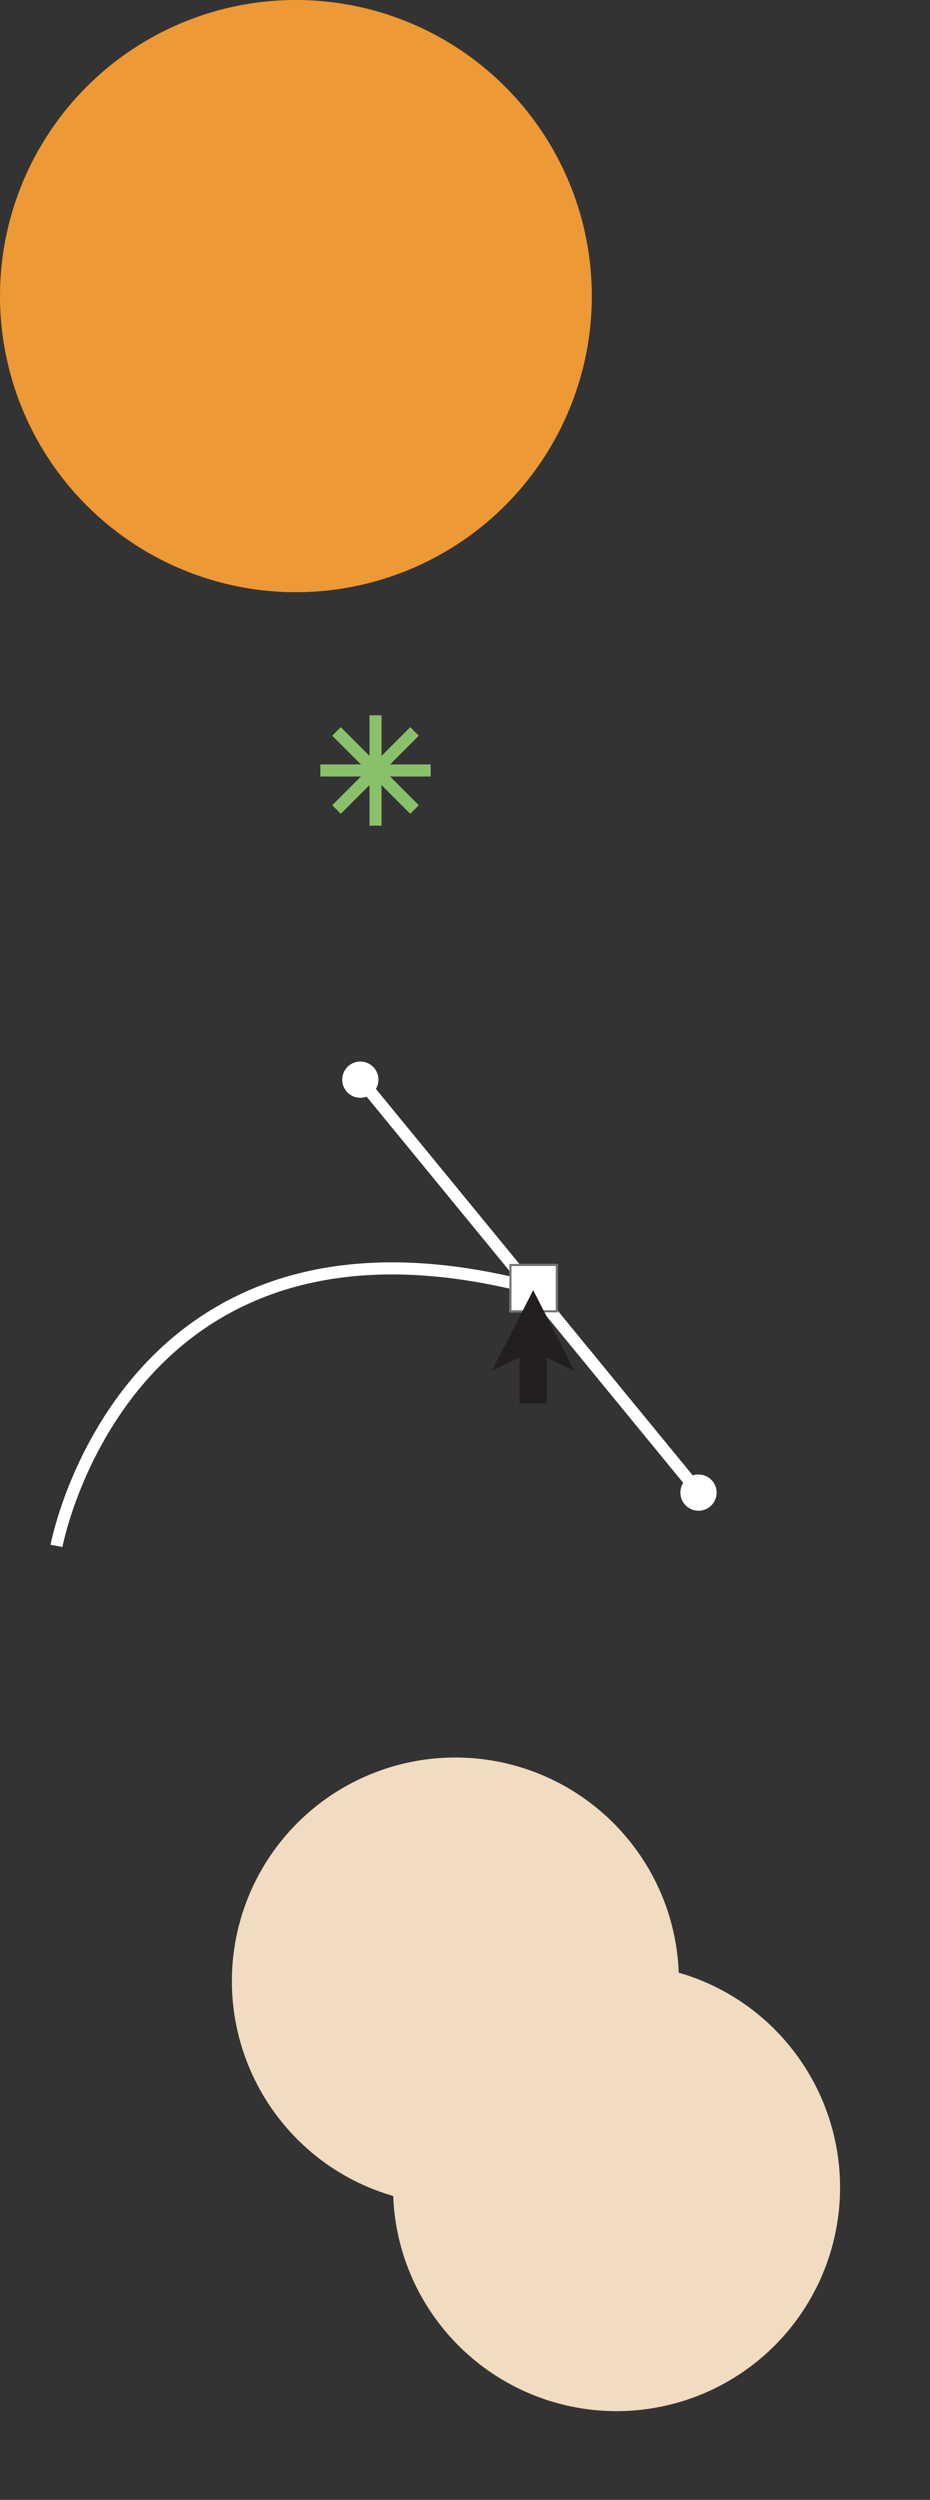 <svg xmlns="http://www.w3.org/2000/svg" xmlns:xlink="http://www.w3.org/1999/xlink" width="462" height="1241.057" viewBox="0 0 462 1241.057">
  <rect x="0" y="0" width="462" height="1241.057" fill="#333333" stroke="none"/>
  <defs>
    <clipPath id="clip-path">
      <rect id="사각형_22" data-name="사각형 22" width="54.81" height="54.81" fill="none" stroke="#89c16b" stroke-width="6"/>
    </clipPath>
  </defs>
  <g id="그룹_148" data-name="그룹 148" transform="translate(30 -286)">
    <g id="그룹_145" data-name="그룹 145">
      <path id="패스_30" data-name="패스 30" d="M2246.007,1000.839s53.678-180.417,254.969-99.9" transform="matrix(0.995, -0.105, 0.105, 0.995, -2341.803, 293.454)" fill="none" stroke="#fff" stroke-width="6"/>
      <line id="선_5" data-name="선 5" x2="169" y2="206" transform="translate(148.674 821.5)" fill="none" stroke="#fff" stroke-width="6"/>
      <g id="사각형_23" data-name="사각형 23" transform="translate(223.089 913.5)" fill="#fff" stroke="#707070" stroke-width="1">
        <rect width="24" height="24" stroke="none"/>
        <rect x="0.5" y="0.5" width="23" height="23" fill="none"/>
      </g>
      <circle id="타원_14" data-name="타원 14" cx="9" cy="9" r="9" transform="translate(140 813)" fill="#fff"/>
      <circle id="타원_15" data-name="타원 15" cx="9" cy="9" r="9" transform="translate(308 1018)" fill="#fff"/>
      <g id="그룹_31" data-name="그룹 31" transform="translate(214.302 926.5)">
        <path id="패스_31" data-name="패스 31" d="M20.567,0,0,40.174,20.567,30.131,41.134,40.174Z" fill="#231f20"/>
        <rect id="사각형_24" data-name="사각형 24" width="13.606" height="29.786" transform="translate(13.764 26.461)" fill="#231f20"/>
      </g>
    </g>
    <g id="그룹_146" data-name="그룹 146">
      <path id="합치기_2" data-name="합치기 2" d="M-2268,241a110.492,110.492,0,0,1,21.012-65A110.492,110.492,0,0,1-2268,111,111,111,0,0,1-2157,0a111,111,0,0,1,111,111,110.492,110.492,0,0,1-21.012,65A110.492,110.492,0,0,1-2046,241a111,111,0,0,1-111,111A111,111,0,0,1-2268,241Z" transform="matrix(0.788, -0.616, 0.616, 0.788, 1827.557, -146.643)" fill="#f1dcc1"/>
    </g>
    <g id="그룹_147" data-name="그룹 147">
      <circle id="타원_1" data-name="타원 1" cx="147" cy="147" r="147" transform="translate(-30 286)" fill="#ed9936"/>
      <g id="그룹_27" data-name="그룹 27" transform="translate(129.143 641.095)">
        <g id="그룹_26" data-name="그룹 26" clip-path="url(#clip-path)">
          <line id="선_1" data-name="선 1" y2="54.81" transform="translate(27.405 0)" fill="none" stroke="#89c16b" stroke-width="6"/>
          <line id="선_2" data-name="선 2" x1="54.81" transform="translate(0 27.405)" fill="none" stroke="#89c16b" stroke-width="6"/>
          <line id="선_3" data-name="선 3" x1="38.757" y2="38.757" transform="translate(8.027 8.027)" fill="none" stroke="#89c16b" stroke-width="6"/>
          <line id="선_4" data-name="선 4" x1="38.757" y1="38.757" transform="translate(8.027 8.027)" fill="none" stroke="#89c16b" stroke-width="6"/>
        </g>
      </g>
    </g>
  </g>
</svg>
